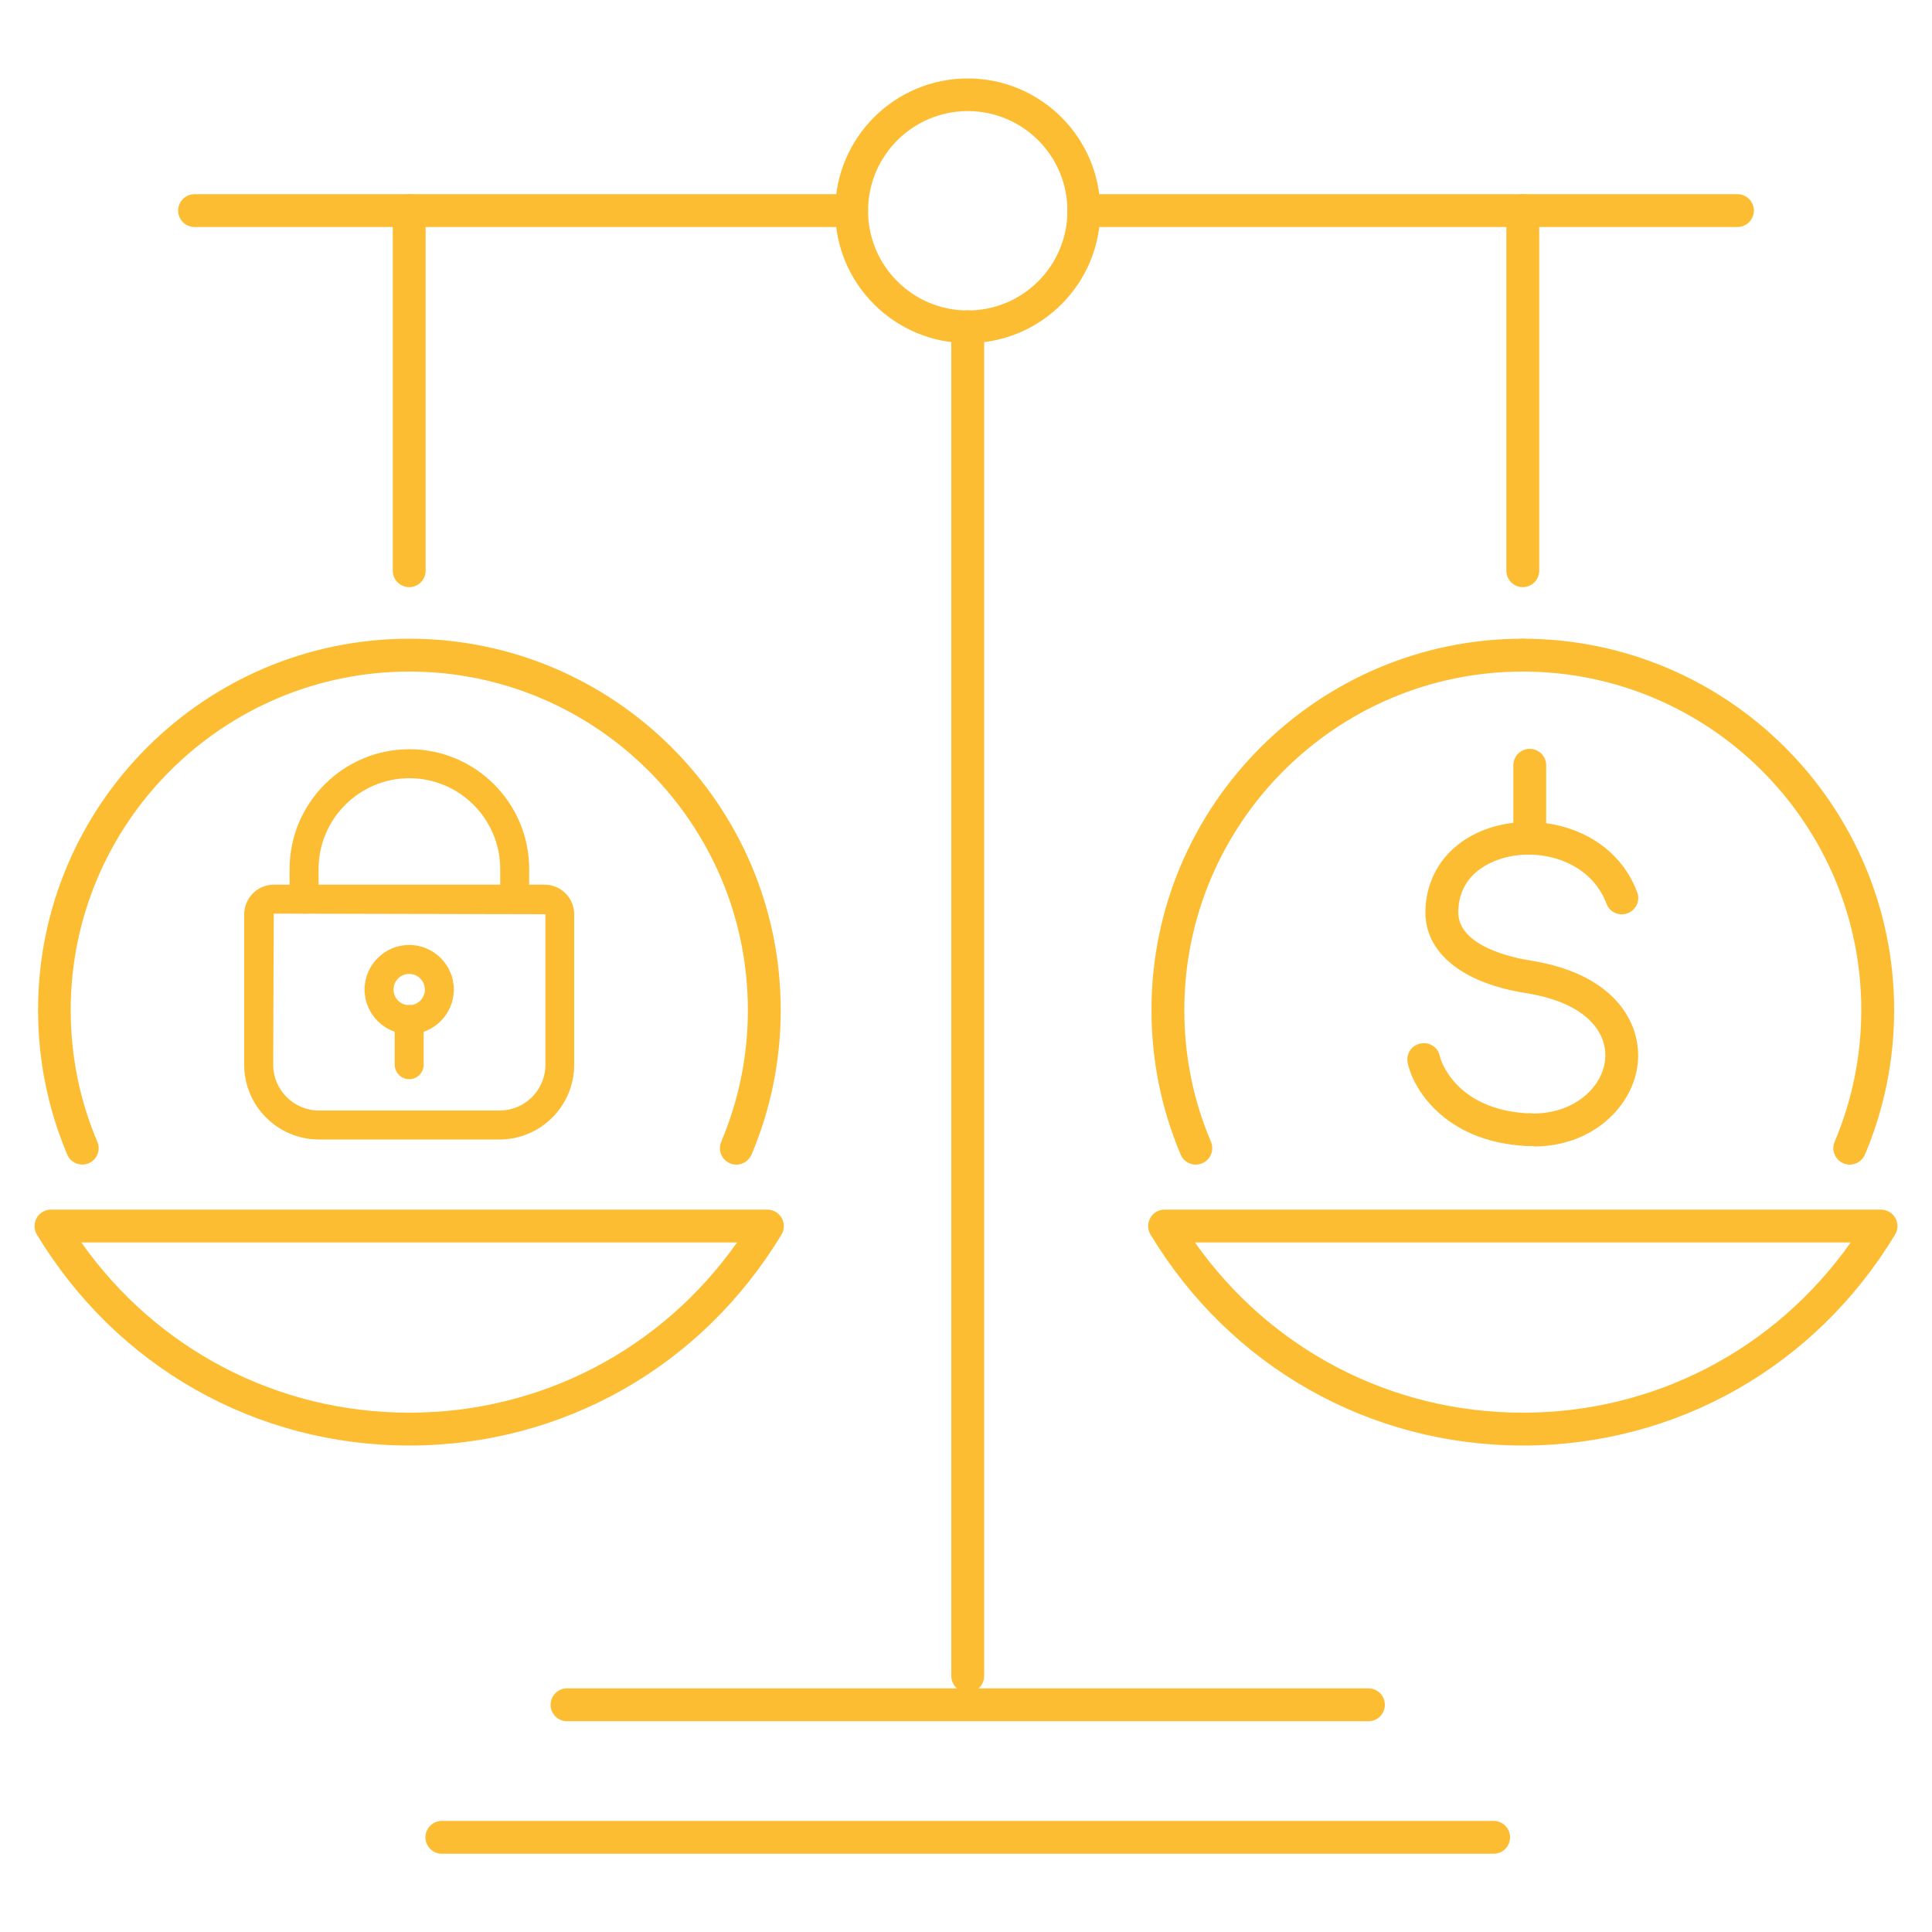 <?xml version="1.0" encoding="UTF-8"?><svg id="Layer_1" xmlns="http://www.w3.org/2000/svg" viewBox="0 0 100 100"><defs><style>.cls-1{fill:#fcbd32;}</style></defs><g><path class="cls-1" d="M78.82,30.39c-.47,0-.85-.38-.85-.85V10.9c0-.47,.38-.85,.85-.85s.85,.38,.85,.85V29.54c0,.47-.38,.85-.85,.85Z"/><path class="cls-1" d="M21.18,30.39c-.47,0-.85-.38-.85-.85V10.9c0-.47,.38-.85,.85-.85s.85,.38,.85,.85V29.54c0,.47-.38,.85-.85,.85Z"/><g><path class="cls-1" d="M89.93,11.75H56.09c-.47,0-.85-.38-.85-.85s.38-.85,.85-.85h33.84c.47,0,.85,.38,.85,.85s-.38,.85-.85,.85Z"/><path class="cls-1" d="M44.08,11.75H10.07c-.47,0-.85-.38-.85-.85s.38-.85,.85-.85H44.08c.47,0,.85,.38,.85,.85s-.38,.85-.85,.85Z"/><path class="cls-1" d="M38.11,60.28c-.11,0-.22-.02-.33-.07-.43-.18-.63-.68-.45-1.11,.91-2.16,1.38-4.45,1.38-6.82,0-9.66-7.86-17.52-17.52-17.52S3.66,42.62,3.66,52.28c0,2.37,.46,4.66,1.38,6.82,.18,.43-.02,.93-.45,1.11-.43,.18-.93-.02-1.11-.45-1-2.37-1.51-4.89-1.51-7.48,0-10.6,8.62-19.22,19.22-19.22s19.22,8.62,19.22,19.22c0,2.59-.51,5.11-1.51,7.48-.14,.32-.45,.52-.78,.52Z"/><g><path class="cls-1" d="M77.31,95.95H22.87c-.47,0-.85-.38-.85-.85s.38-.85,.85-.85h54.44c.47,0,.85,.38,.85,.85s-.38,.85-.85,.85Z"/><path class="cls-1" d="M70.83,89.09H29.35c-.47,0-.85-.38-.85-.85s.38-.85,.85-.85h41.48c.47,0,.85,.38,.85,.85s-.38,.85-.85,.85Z"/></g><path class="cls-1" d="M50.09,87.6c-.47,0-.85-.38-.85-.85V16.91c0-.47,.38-.85,.85-.85s.85,.38,.85,.85V86.75c0,.47-.38,.85-.85,.85Z"/><path class="cls-1" d="M50.09,17.76c-3.78,0-6.86-3.07-6.86-6.85s3.08-6.85,6.86-6.85,6.86,3.07,6.86,6.85-3.08,6.85-6.86,6.85Zm0-12.01c-2.84,0-5.16,2.31-5.16,5.16s2.31,5.16,5.16,5.16,5.16-2.31,5.16-5.16-2.31-5.16-5.16-5.16Z"/><path class="cls-1" d="M21.18,74.82c-7.94,0-15.14-4.08-19.27-10.92-.16-.26-.16-.59-.01-.86,.15-.27,.43-.43,.74-.43H39.72c.31,0,.59,.17,.74,.43,.15,.27,.15,.59-.01,.86-4.13,6.84-11.33,10.92-19.27,10.92Zm-16.97-10.51c3.91,5.54,10.15,8.81,16.97,8.81s13.06-3.27,16.97-8.81H4.21Z"/><path class="cls-1" d="M95.74,60.28c-.11,0-.22-.02-.33-.07-.43-.18-.63-.68-.45-1.11,.91-2.16,1.38-4.45,1.38-6.82,0-9.66-7.86-17.52-17.52-17.52-.47,0-.85-.38-.85-.85s.38-.85,.85-.85c10.6,0,19.22,8.62,19.22,19.22,0,2.59-.51,5.11-1.51,7.48-.14,.32-.45,.52-.78,.52Z"/><path class="cls-1" d="M61.89,60.28c-.33,0-.65-.2-.78-.52-1-2.37-1.51-4.89-1.51-7.48,0-10.6,8.62-19.22,19.22-19.22,.47,0,.85,.38,.85,.85s-.38,.85-.85,.85c-9.66,0-17.52,7.86-17.52,17.52,0,2.37,.46,4.66,1.38,6.82,.18,.43-.02,.93-.45,1.11-.11,.04-.22,.07-.33,.07Z"/><g><path class="cls-1" d="M79.39,59.32c-.11,0-.22,0-.34,0-4.45-.22-5.98-3.19-6.19-4.32-.09-.46,.21-.91,.68-.99,.46-.09,.91,.21,.99,.68,0,.03,.7,2.75,4.61,2.94,2.27,.1,3.79-1.32,3.94-2.77,.14-1.34-.87-2.95-4.12-3.46-3.27-.52-5.21-2.09-5.18-4.22,.03-2.32,1.67-4.1,4.19-4.54,2.54-.44,5.68,.63,6.77,3.54,.17,.44-.06,.93-.5,1.09-.44,.17-.93-.06-1.09-.5-.77-2.04-3.04-2.79-4.89-2.46-.65,.11-2.75,.66-2.78,2.89-.02,1.79,2.86,2.38,3.75,2.52,4.42,.7,5.75,3.3,5.54,5.32-.22,2.16-2.28,4.3-5.38,4.3Z"/><path class="cls-1" d="M79.18,44.22c-.47,0-.85-.38-.85-.85v-3.76c0-.47,.38-.85,.85-.85s.85,.38,.85,.85v3.76c0,.47-.38,.85-.85,.85Z"/><path class="cls-1" d="M79.18,59.32c-.11,0-.22-.02-.32-.07-.11-.04-.2-.1-.28-.18-.08-.08-.14-.17-.18-.28-.05-.1-.07-.21-.07-.32,0-.23,.09-.45,.25-.6,.24-.24,.61-.31,.93-.19,.1,.05,.19,.11,.27,.19,.08,.07,.14,.17,.19,.27,.04,.11,.06,.22,.06,.33s-.02,.22-.06,.32c-.05,.11-.11,.2-.19,.28-.16,.16-.37,.25-.6,.25Z"/></g><path class="cls-1" d="M78.82,74.82c-7.94,0-15.14-4.08-19.27-10.92-.16-.26-.16-.59-.01-.86,.15-.27,.43-.43,.74-.43h37.08c.31,0,.59,.17,.74,.43,.15,.27,.15,.59-.01,.86-4.13,6.84-11.33,10.92-19.27,10.92Zm-16.97-10.51c3.91,5.54,10.15,8.81,16.97,8.81s13.06-3.27,16.97-8.81H61.85Z"/></g></g><g><path class="cls-1" d="M25.86,58.98h-9.35c-2.13,0-3.87-1.73-3.87-3.87v-7.79c0-.84,.69-1.53,1.53-1.53h14.02c.84,0,1.53,.69,1.53,1.53v7.79c0,2.13-1.73,3.87-3.87,3.87Zm-11.69-11.69l-.03,7.82c0,1.3,1.06,2.37,2.37,2.37h9.35c1.31,0,2.37-1.06,2.37-2.37v-7.79l-14.05-.03Z"/><path class="cls-1" d="M26.64,47.29c-.41,0-.75-.34-.75-.75v-1.56c0-2.59-2.11-4.7-4.7-4.7s-4.7,2.11-4.7,4.7v1.56c0,.41-.34,.75-.75,.75s-.75-.34-.75-.75v-1.56c0-3.42,2.78-6.2,6.2-6.2s6.2,2.78,6.2,6.2v1.56c0,.41-.34,.75-.75,.75Z"/><path class="cls-1" d="M21.18,53.53c-1.27,0-2.31-1.04-2.31-2.31s1.04-2.31,2.31-2.31,2.31,1.04,2.31,2.31-1.04,2.31-2.31,2.31Zm0-3.12c-.45,0-.81,.36-.81,.81s.36,.81,.81,.81,.81-.36,.81-.81-.36-.81-.81-.81Z"/><path class="cls-1" d="M21.18,55.86c-.41,0-.75-.34-.75-.75v-2.34c0-.41,.34-.75,.75-.75s.75,.34,.75,.75v2.34c0,.41-.34,.75-.75,.75Z"/></g></svg>